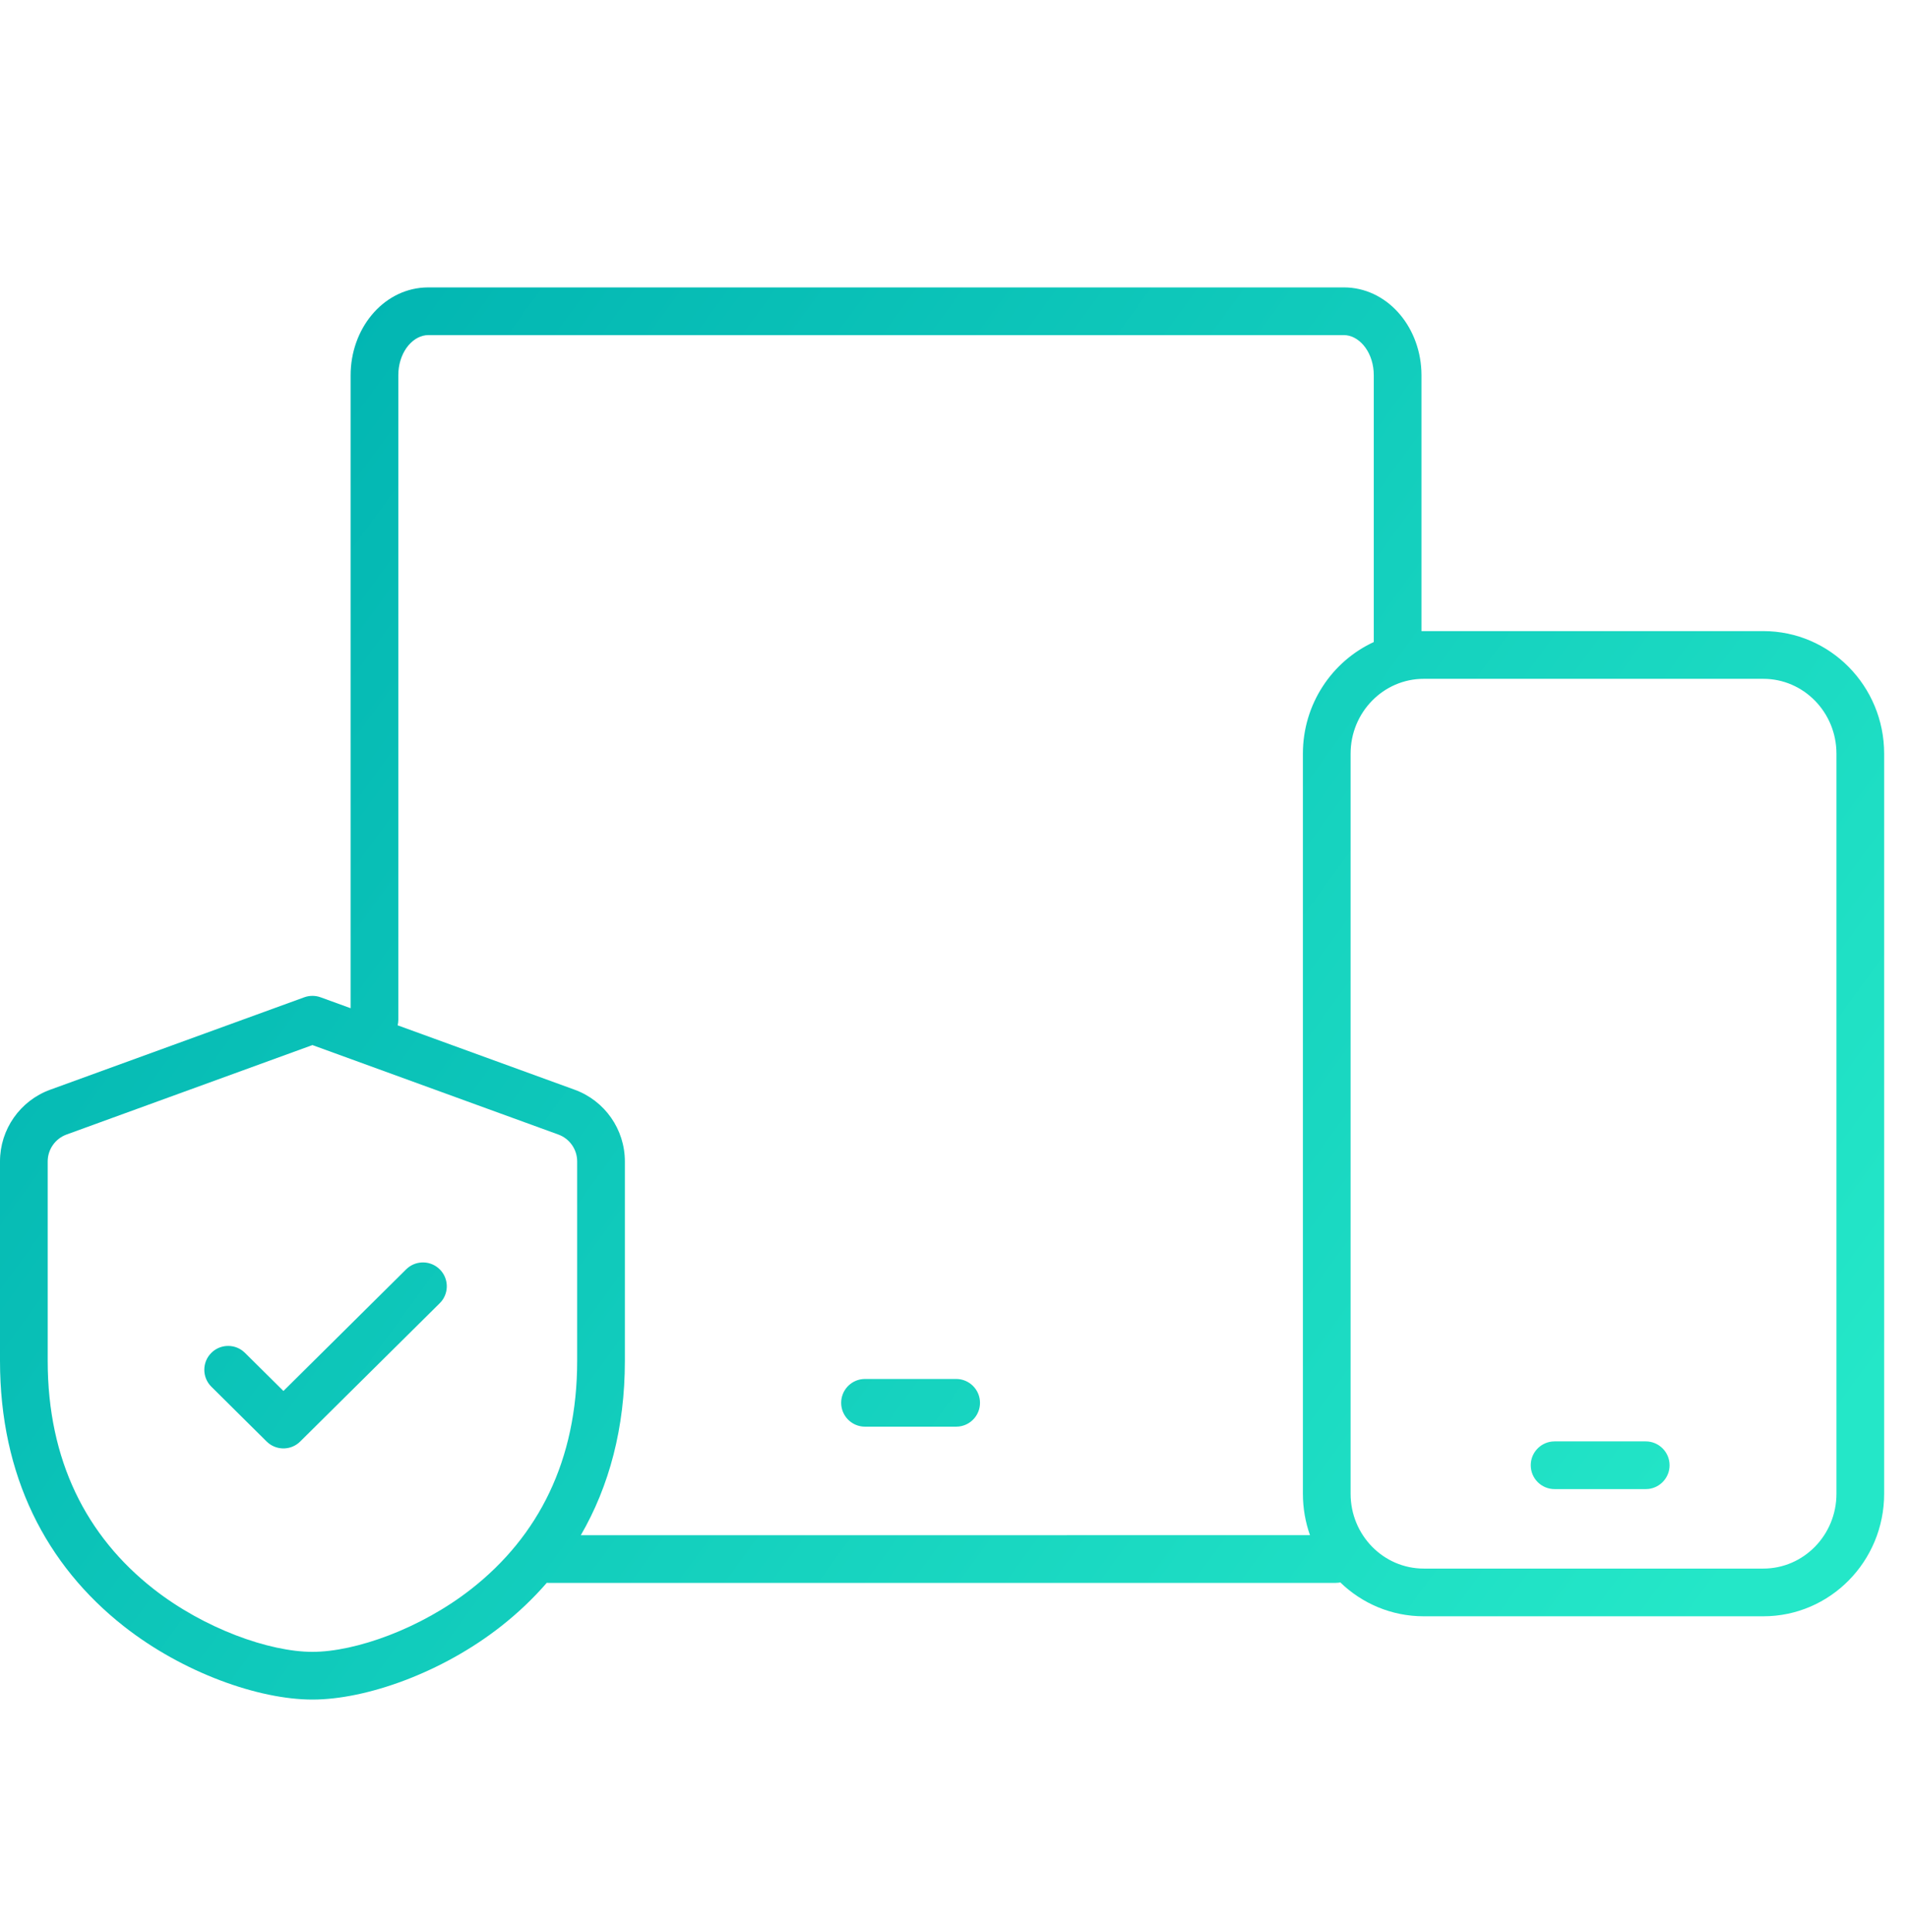 <svg xmlns="http://www.w3.org/2000/svg" width="80" height="81" viewBox="0 0 80 81">
    <defs>
        <linearGradient id="tp5il6wi8a" x1="0%" x2="100%" y1="21.922%" y2="78.078%">
            <stop offset="0%" stop-color="#00B3B1"/>
            <stop offset="100%" stop-color="#24E7C8"/>
        </linearGradient>
    </defs>
    <g fill="none" fill-rule="evenodd">
        <g fill="url(#tp5il6wi8a)" transform="translate(-1101 -897)">
            <g>
                <g>
                    <g>
                        <path d="M56.342 12c1.78 0 3.164 1.574 3.254 3.487l.005.199V26.41l.095-.001h14.237c2.8 0 5.067 2.304 5.067 5.137v31.026c0 2.833-2.266 5.137-5.067 5.137H59.696c-1.357 0-2.589-.54-3.498-1.42l-.081.013-.117.007H23l-.073-.004c-.574.662-1.217 1.271-1.922 1.825-2.473 1.943-5.648 3.07-7.905 3.07-2.257 0-5.432-1.127-7.905-3.07C1.925 65.56 0 61.817 0 57v-8.36c0-1.345.842-2.547 2.106-3.006l10.652-3.874c.221-.08.463-.08.684 0l1.259.458V15.686c0-1.935 1.324-3.573 3.076-3.68L17.96 12h38.382zM13.1 43.763l-10.31 3.75c-.474.173-.79.623-.79 1.128V57c0 4.186 1.63 7.358 4.43 9.557 2.126 1.67 4.867 2.643 6.67 2.643s4.544-.973 6.67-2.643c2.8-2.2 4.43-5.371 4.43-9.557v-8.36c0-.504-.316-.954-.79-1.127l-10.31-3.75zm60.833-15.354H59.696c-1.689 0-3.067 1.402-3.067 3.137v31.026c0 1.735 1.378 3.137 3.067 3.137h14.237c1.689 0 3.067-1.402 3.067-3.137V31.546c0-1.735-1.378-3.137-3.067-3.137zM56.343 14H17.96c-.615 0-1.188.638-1.253 1.518l-.006.168V42.7c0 .081-.01.16-.028.235l7.42 2.699c1.265.46 2.107 1.661 2.107 3.007V57c0 2.808-.654 5.25-1.847 7.31l30.573-.001c-.192-.543-.297-1.128-.297-1.737V31.546c0-2.077 1.218-3.87 2.972-4.679V15.686c0-.91-.536-1.6-1.144-1.679L56.342 14zm12.66 46.377c.552 0 1 .448 1 1 0 .513-.386.936-.884.994l-.116.006h-3.821c-.553 0-1-.447-1-1 0-.513.386-.935.883-.993l.117-.007h3.82zm-50.646-7.284l.087.078c.36.364.384.936.072 1.327l-.079.087-5.85 5.797c-.361.359-.929.384-1.32.077l-.087-.077-2.317-2.297c-.393-.388-.396-1.022-.007-1.414.361-.364.933-.393 1.327-.083l.087.077 1.614 1.599 5.146-5.1c.364-.36.936-.384 1.327-.071zM40.09 57.76c.552 0 1 .448 1 1 0 .513-.386.936-.883.993l-.117.007h-3.821c-.553 0-1-.448-1-1 0-.513.386-.936.883-.993l.117-.007h3.82z" transform="translate(-1 650) translate(976 247.048) translate(126)"/>
                    </g>
                </g>
            </g>
        </g>
    </g>
</svg>
